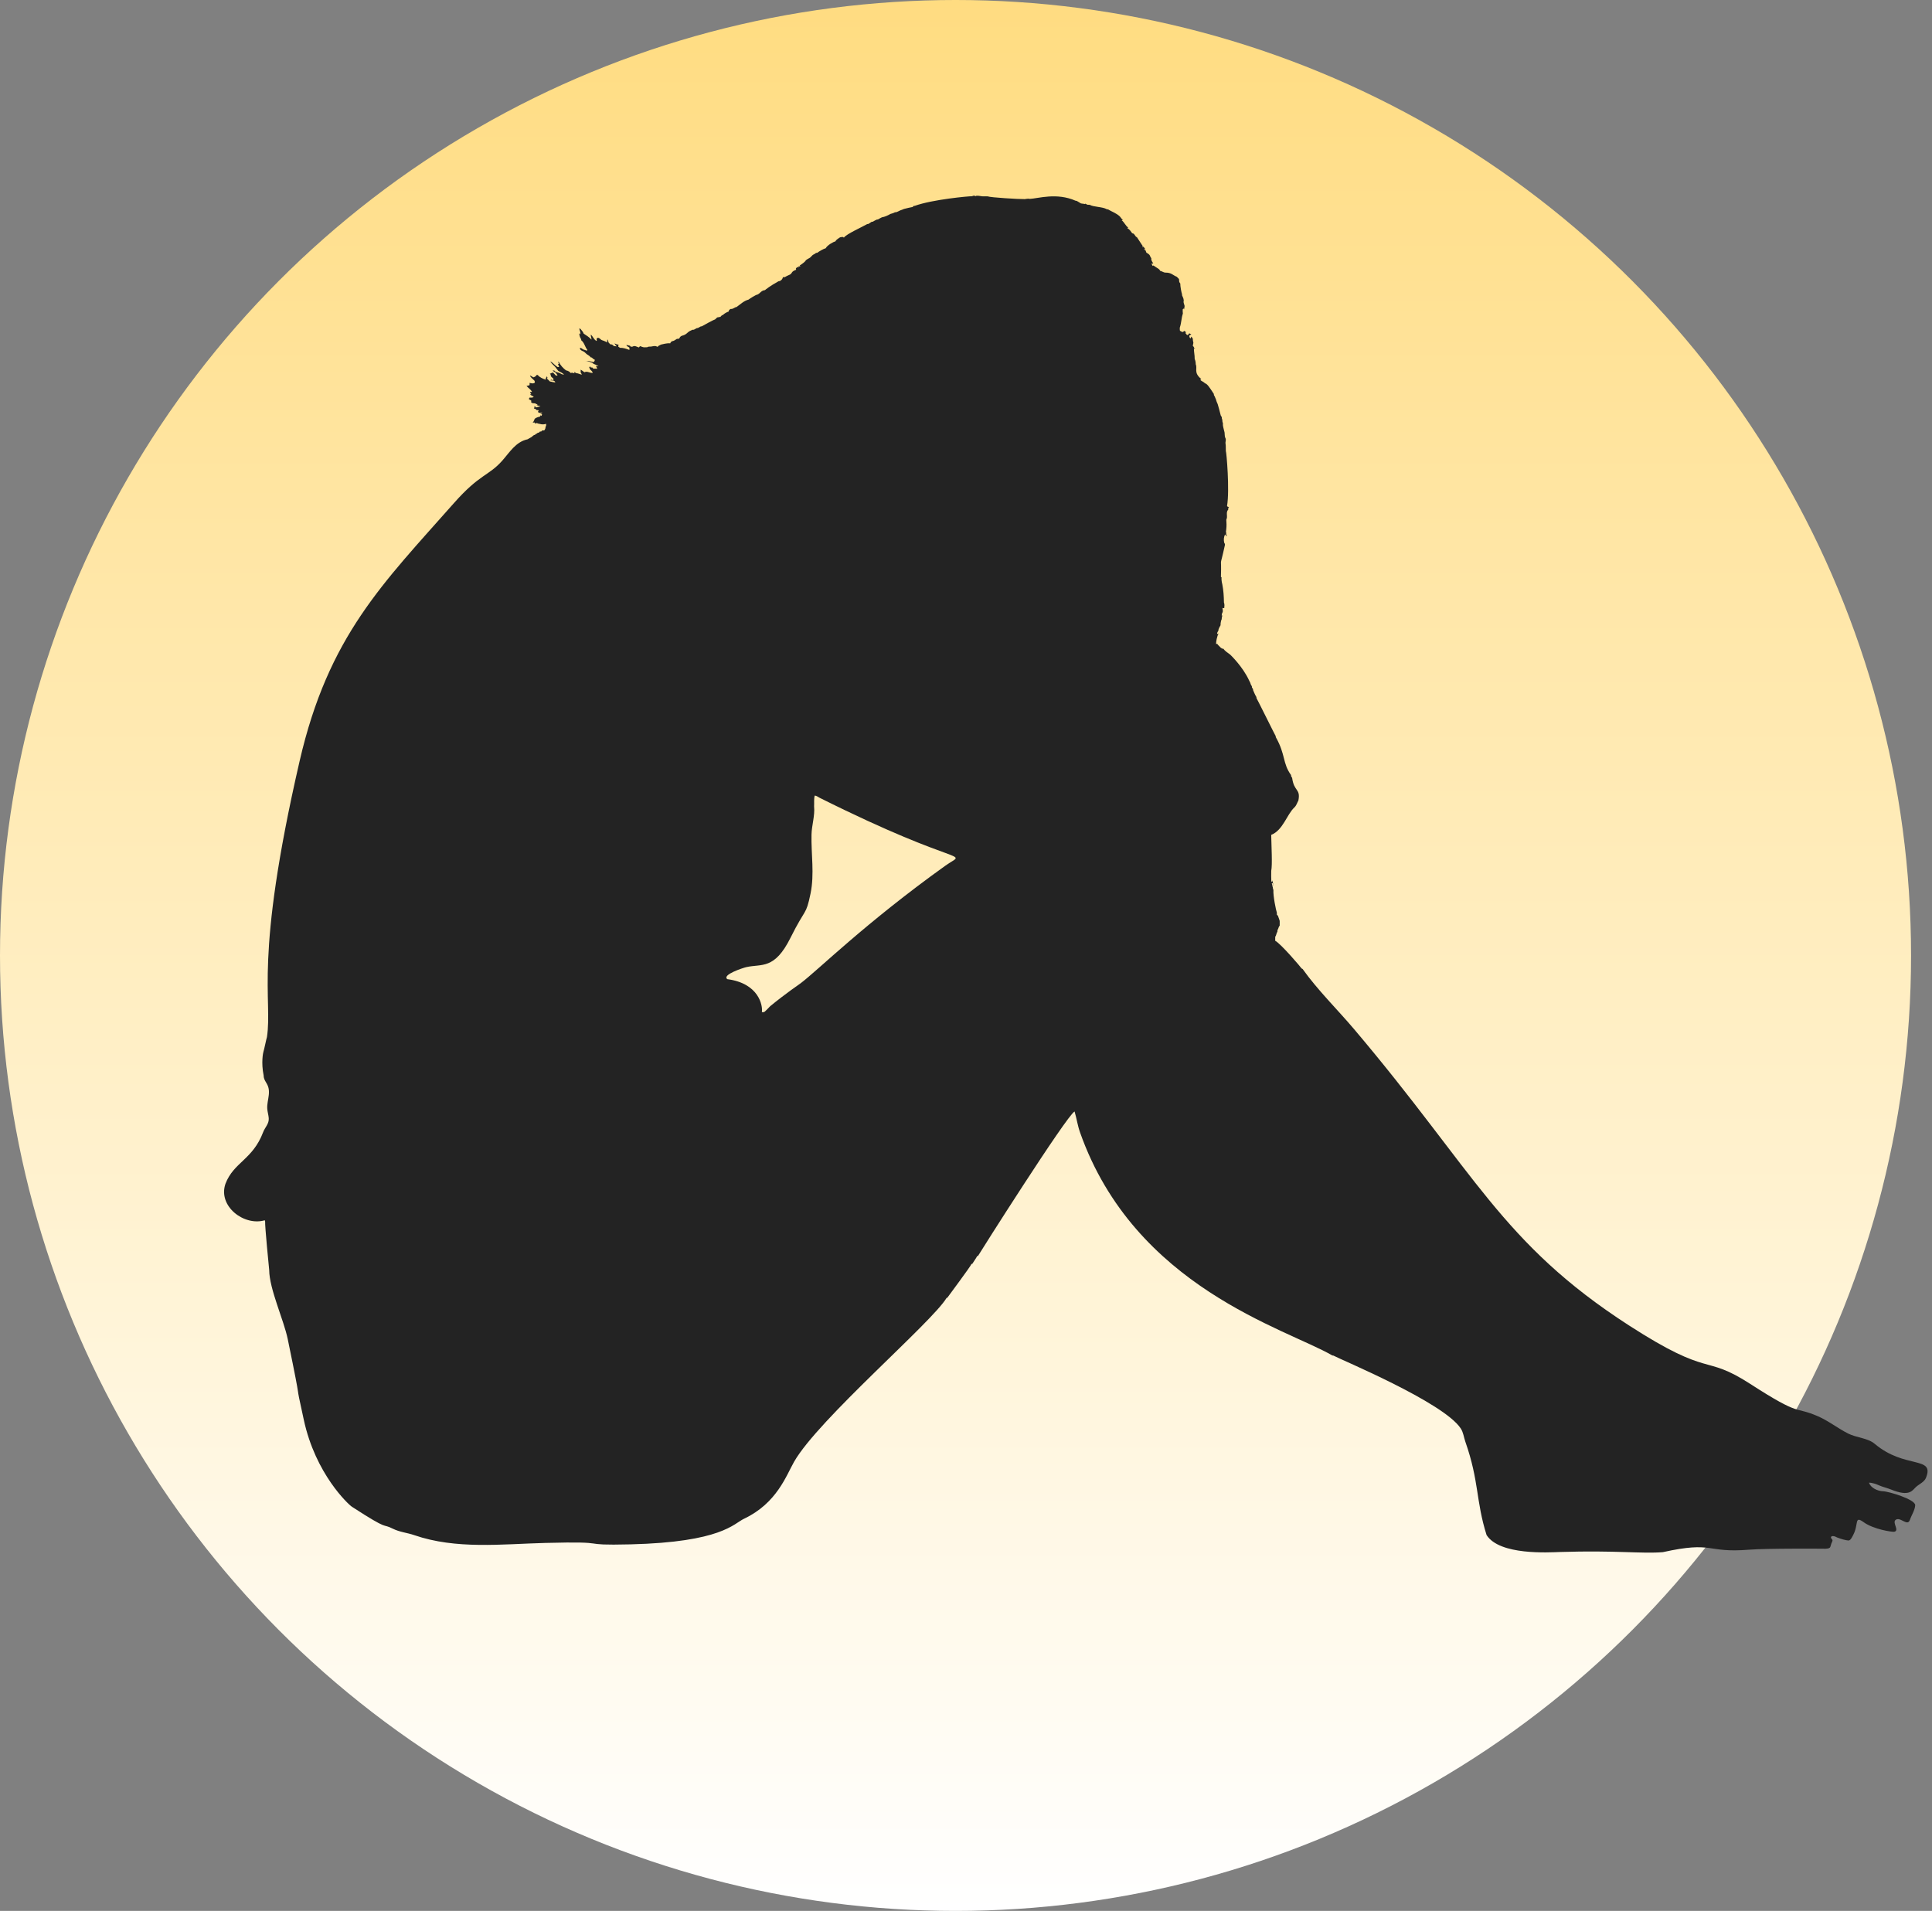 <?xml version="1.0" encoding="UTF-8"?> <svg xmlns="http://www.w3.org/2000/svg" width="369" height="365" viewBox="0 0 369 365" fill="none"><rect x="0" y="0" width="369" height="365" fill="#808080" stroke="none"/> <circle cx="182.5" cy="182.5" r="182.5" fill="url(#paint0_linear_177_6)"></circle> <path d="M185.675 37.482C185.872 37.336 186.147 37.355 186.356 37.472C186.39 37.451 186.458 37.409 186.492 37.389C186.73 37.393 186.977 37.38 187.213 37.44C187.703 37.562 188.212 37.459 188.711 37.511C189.051 37.717 194.627 38.054 195.719 38.031C196.04 37.991 196.363 37.908 196.689 37.988C198.24 37.919 201.822 36.741 205.434 38.343C205.486 38.351 205.592 38.365 205.644 38.373C205.914 38.509 206.159 38.687 206.42 38.839C206.663 38.921 206.932 38.891 207.178 38.978C207.199 38.959 207.242 38.92 207.263 38.901C207.409 38.971 207.56 39.038 207.71 39.108C207.85 39.112 207.993 39.117 208.139 39.123C208.797 39.546 210.608 39.482 211.398 39.967C211.451 39.973 211.556 39.986 211.608 39.992C211.782 40.094 211.962 40.186 212.144 40.277C214.398 41.357 213.849 41.579 214.472 41.991C214.411 42.01 214.29 42.048 214.23 42.066C214.735 42.444 214.947 43.09 215.464 43.451C215.429 43.492 215.361 43.576 215.326 43.617C215.761 43.782 215.969 44.215 216.247 44.555C216.734 44.577 216.74 45.172 217.155 45.323C217.172 45.346 218.254 46.994 218.266 47.02L218.163 47.259L218.358 47.102C218.505 47.261 218.642 47.429 218.76 47.614C218.681 47.6 218.525 47.574 218.447 47.561C218.537 47.672 218.661 47.747 218.788 47.816C218.847 47.963 218.905 48.111 218.96 48.261C219.82 48.75 219.489 48.786 219.894 49.331C219.82 49.729 220.101 50.023 220.271 50.349C220.182 50.346 220.007 50.341 219.919 50.339C219.989 50.496 220.065 50.652 220.151 50.805C220.188 50.782 220.262 50.732 220.298 50.708C221.245 51.376 221.421 51.346 221.575 51.729C221.936 51.796 222.231 52.076 222.61 52.07C223.763 52.066 224.01 52.581 224.751 52.859C224.899 52.996 225.04 53.139 225.176 53.291C225.193 53.481 225.212 53.672 225.233 53.863C225.298 53.97 225.365 54.077 225.437 54.184C225.4 54.69 225.686 56.043 225.746 56.14C225.754 56.241 225.765 56.344 225.779 56.448C225.951 56.823 226.174 57.226 226.049 57.653C226.072 57.913 226.181 58.154 226.247 58.405C226.26 58.644 226.172 58.876 226.144 59.111C226.12 59.06 226.072 58.958 226.05 58.907C226.009 58.958 225.929 59.06 225.889 59.111C225.89 59.373 225.886 59.635 225.919 59.895C225.628 60.759 225.644 61.693 225.34 62.551C225.321 62.76 225.31 62.976 225.365 63.182C225.517 63.276 225.683 63.344 225.841 63.434C225.98 63.381 226.101 63.294 226.214 63.196C226.32 63.287 226.427 63.377 226.539 63.469C226.279 63.597 226.576 63.814 226.677 63.945C226.904 64.119 227.017 63.807 227.138 63.664C227.267 63.732 227.396 63.799 227.531 63.865C227.404 63.94 227.277 64.019 227.158 64.099C227.146 64.318 227.189 64.527 227.392 64.65C227.438 64.527 227.486 64.404 227.533 64.281C227.62 64.41 227.712 64.539 227.811 64.665C227.82 64.937 227.852 65.208 227.931 65.471C227.881 65.663 227.84 65.859 227.816 66.056C227.939 66.176 228.07 66.302 228.07 66.49C228.143 66.47 228.288 66.428 228.361 66.407L228.159 66.483C228.175 66.543 228.208 66.664 228.224 66.725C228.158 66.639 228.094 66.554 228.03 66.47C228.003 67.168 228.2 67.844 228.176 68.543C228.39 69.044 228.371 69.469 228.386 69.617C228.743 70.407 227.922 71.17 229.435 72.402C229.386 72.444 229.287 72.526 229.238 72.567C229.513 72.824 229.893 72.928 230.147 73.213C230.599 73.337 230.992 73.963 231.834 75.243C231.837 75.297 231.846 75.406 231.849 75.46C232.038 75.724 232.109 76.044 232.256 76.331C232.301 76.599 232.496 77.027 232.574 77.193C232.575 77.2 233.082 78.962 233.158 79.352C233.218 79.46 233.281 79.567 233.349 79.674C233.354 79.777 233.362 79.881 233.375 79.987C233.534 80.222 233.392 80.534 233.563 80.766C233.606 81.276 233.447 80.918 233.823 82.366C233.976 82.781 233.834 83.253 234.041 83.663C234.241 84.004 233.999 84.385 234.072 84.747C234.146 85.209 234.101 85.677 234.129 86.142C234.246 86.316 234.883 93.561 234.356 96.671C234.442 96.794 234.598 96.816 234.736 96.859C234.704 96.89 234.639 96.954 234.606 96.985C234.594 97.105 234.586 97.227 234.578 97.35C234.146 97.786 234.422 98.453 234.32 98.995C234.163 99.206 234.233 99.475 234.237 99.716C234.287 100.332 234.24 100.953 234.147 101.564C234.16 101.614 234.184 101.717 234.196 101.768C234.163 101.997 234.247 102.211 234.33 102.42C234.158 102.373 234.065 102.218 234 102.071C233.714 102.544 233.705 103.114 233.809 103.643C233.904 103.787 234 103.953 233.944 104.135C232.819 109.273 233.346 105.494 233.189 110.205C233.218 110.221 233.275 110.255 233.305 110.271C233.27 110.725 233.34 111.176 233.455 111.615C233.679 112.755 233.749 113.921 233.768 115.082C233.916 115.426 233.849 115.804 233.822 116.166C233.735 116.157 233.562 116.139 233.475 116.129C233.703 117.222 233.349 116.786 233.341 117.606C233.391 117.593 233.491 117.566 233.541 117.553C233.246 117.786 233.454 118.22 233.234 118.503C233.165 118.805 233.107 119.11 233.121 119.422C232.934 119.764 232.709 120.103 232.688 120.504C232.548 120.683 232.447 120.889 232.455 121.122C232.525 121.092 232.665 121.031 232.734 121.001C232.431 121.576 232.234 122.617 232.27 123.042C232.32 123.019 232.42 122.975 232.47 122.952C232.606 123.236 232.895 123.391 233.077 123.643C233.192 123.72 233.304 123.804 233.416 123.894C233.474 123.896 233.588 123.901 233.645 123.903C233.975 124.374 234.487 124.681 234.943 125.023C234.943 125.023 237.365 127.305 238.591 130.015C238.726 130.25 238.85 130.498 238.911 130.767C238.969 130.874 239.031 130.979 239.099 131.085C239.102 131.139 239.109 131.247 239.112 131.301C239.178 131.408 239.246 131.515 239.316 131.624C239.321 131.677 239.332 131.783 239.339 131.835C239.455 132.064 239.647 132.636 239.963 133.14C239.968 133.193 239.98 133.297 239.985 133.35C240.151 133.597 243.556 140.485 243.648 140.596C243.655 140.649 243.668 140.753 243.674 140.805C245.572 144.168 244.935 145.776 246.582 148.044C246.587 148.098 246.594 148.204 246.598 148.259C246.662 148.363 246.727 148.47 246.79 148.58C247.159 151.286 248.43 150.581 247.985 152.9C247.735 153.342 247.609 153.87 247.219 154.222C245.762 155.596 245.044 158.582 242.794 159.469C242.827 161.595 243.037 165.148 242.798 166.343C242.799 167.009 242.769 167.677 242.815 168.343L242.95 168.444C242.976 168.359 243.027 168.187 243.053 168.102C242.997 168.507 243.284 168.886 243.168 169.283C243.127 169.065 243.24 168.682 242.891 168.675C242.974 168.871 243.006 169.095 243.041 169.309C243.142 169.521 243.085 169.776 243.216 169.98C243.129 171.116 243.733 173.989 243.865 174.3C243.869 174.442 243.875 174.587 243.882 174.734C243.931 174.778 244.028 174.866 244.076 174.911C244.569 176.361 244.374 175.502 244.416 176.772C244.085 177.267 244.256 177.252 243.999 177.641C243.988 177.744 243.98 177.849 243.976 177.955C243.764 178.254 243.786 178.648 243.561 178.937C243.55 179.187 243.55 179.437 243.555 179.69C244.63 180.244 248.523 184.82 248.598 184.982C248.646 185.007 248.742 185.056 248.789 185.081C251.711 189.178 255.407 192.776 258.677 196.64C281.677 223.812 286.783 237.442 311.095 253.147C326.998 263.42 325.266 258.501 334.319 264.356C344.163 270.723 342.578 268.517 347.163 270.494C349.233 271.386 351.001 272.82 353.008 273.829C354.593 274.625 356.746 274.669 358.057 275.779C363.843 280.676 369.579 278.011 367.835 282.311C367.523 283.08 366.505 283.498 365.934 284.031C365.201 284.715 364.702 285.939 361.186 284.513C360.45 284.214 359.657 284.048 358.942 283.735C358.388 283.493 357.592 283.189 356.973 283.205C357.261 284.194 358.651 284.812 359.616 284.839C360.778 284.871 365.862 286.42 365.79 287.515C365.726 288.503 365.097 289.357 364.792 290.28C364.32 291.708 362.891 289.552 362.013 290.343C361.409 290.887 362.825 292.351 361.796 292.573C361.414 292.655 357.843 292.117 355.969 290.765C354.095 289.414 355.055 291.144 353.928 293.232C353.756 293.551 353.519 294.1 353.16 294.234C352.618 294.277 351.44 293.889 350.872 293.665C350.003 293.172 349.482 293.453 349.788 293.883C349.903 294.045 350.112 294.103 349.915 294.507C349.436 295.486 349.861 295.757 348.659 295.817C348.496 295.812 337.489 295.723 333.969 296.008C325.808 296.668 327.358 294.307 317.607 296.47C313.684 296.812 308.623 296.1 298.024 296.441C295.789 296.512 286.439 297.119 283.928 293.208C281.86 286.67 282.531 282.961 279.876 275.39C279.571 274.519 279.503 273.624 278.994 272.847C275.713 267.832 255.901 259.629 254.668 258.925C254.616 258.919 254.51 258.906 254.457 258.899C245.641 253.776 216.735 245.906 206.28 216.297C205.816 214.982 205.628 213.621 205.239 212.3C203.724 213.072 186.85 239.739 186.788 239.901C186.754 239.902 186.683 239.904 186.648 239.905C186.373 240.431 186.002 240.902 185.696 241.41C185.662 241.412 185.593 241.416 185.559 241.418C185.369 241.922 181.019 247.727 180.923 247.889C180.891 247.892 180.829 247.899 180.798 247.902C178.022 252.566 156.322 271.072 151.671 279.198C150.16 281.839 148.382 287.13 142.084 290.102C140.133 291.023 137.803 294.556 120.424 294.983C109.697 295.246 117.579 294.36 104.13 294.712C95.842 294.928 87.121 295.985 79.109 293.221C77.768 292.758 76.356 292.645 75.064 292.009C72.737 290.835 74.624 292.605 67.212 287.799C66.556 287.373 60.252 281.568 58.018 271.163C55.98 261.912 58.093 270.971 54.953 255.763C54.196 252.095 51.441 246.214 51.415 242.585C51.386 242.422 50.554 233.846 50.642 233.336C50.625 233.271 50.593 233.143 50.575 233.078C46.632 234.247 41.584 230.409 43.059 226.117C44.627 221.987 48.268 221.511 50.254 216.263C50.617 215.302 51.41 214.668 51.328 213.573C51.282 212.973 51.09 212.391 51.046 211.79C50.981 210.899 51.246 210.019 51.339 209.13C51.569 206.935 50.369 206.78 50.355 205.432C49.843 202.951 50.258 201.017 50.324 200.853C50.433 200.596 50.897 198.278 50.988 198.082C52.094 190.598 48.423 183.584 57.225 145.367C62.734 121.451 73.136 111.449 86.699 96.096C91.677 90.46 93.313 90.953 95.958 87.955C97.349 86.378 98.52 84.389 100.755 83.91C101.008 83.752 101.28 83.63 101.531 83.47C101.734 83.307 101.908 83.085 102.184 83.047C102.225 83.008 102.305 82.931 102.346 82.892C102.494 82.858 102.618 82.772 102.715 82.655C102.777 82.65 102.9 82.64 102.962 82.634C102.991 82.408 103.204 82.428 103.38 82.414C103.426 82.363 103.519 82.262 103.566 82.211C103.688 82.212 103.809 82.215 103.932 82.218C104.116 82.026 104.202 81.78 104.198 81.516C104.338 81.358 104.319 81.151 104.307 80.957C103.522 81.187 103.244 80.964 102.721 80.897C102.57 80.751 102.382 80.821 102.233 80.918C102.2 80.862 102.134 80.749 102.1 80.693C102.01 80.701 101.829 80.717 101.738 80.725C102.309 80.103 101.656 79.953 103.155 79.555C103.174 79.498 103.211 79.384 103.229 79.327C103.302 79.355 103.372 79.388 103.443 79.429C103.465 79.34 103.512 79.163 103.535 79.073C103.412 79.06 103.292 79.048 103.172 79.039C103.329 78.974 103.467 78.872 103.583 78.746C103.348 78.819 103.074 78.949 102.849 78.777C102.65 78.684 102.846 78.48 102.903 78.355C102.758 78.343 102.615 78.331 102.473 78.319C102.43 78.272 102.344 78.178 102.301 78.13C102.187 78.09 102.075 78.05 101.963 78.011C102.077 77.868 102.116 77.701 102.088 77.521C102.201 77.602 102.287 77.705 102.344 77.832C102.644 77.762 102.954 77.712 103.225 77.556C102.96 77.505 102.697 77.456 102.433 77.407C102.503 77.396 102.641 77.373 102.711 77.362C102.561 77.204 102.359 77.121 102.165 77.038C102.022 77.03 101.879 77.023 101.738 77.017C101.667 76.983 101.527 76.915 101.457 76.882C101.459 76.76 101.462 76.638 101.467 76.518C100.827 76.158 101.023 76.271 101.136 75.94C101.414 75.952 101.717 75.996 101.948 75.801C101.586 75.525 101.7 75.703 101.223 75.331C101.286 75.321 101.41 75.302 101.473 75.292C101.367 75.165 101.275 75.028 101.207 74.876C101.309 74.872 101.513 74.862 101.615 74.858C101.388 74.372 100.87 74.125 100.562 73.698C100.76 73.681 100.961 73.655 101.143 73.566C101.144 73.418 101.148 73.27 101.151 73.124C101.467 73.224 101.895 73.322 102.161 73.069C102.147 72.987 102.119 72.828 102.104 72.747C101.813 72.398 101.349 72.158 101.213 71.707C101.438 71.808 101.656 71.928 101.858 72.075C102.118 72.011 102.369 71.875 102.49 71.626C102.548 71.627 102.662 71.629 102.718 71.631C102.962 72.017 103.763 72.394 104.233 72.52C104.233 72.447 104.235 72.303 104.235 72.23C104.347 72.118 104.436 71.988 104.453 71.826C104.49 71.946 104.53 72.065 104.572 72.184C104.538 72.219 104.47 72.29 104.436 72.325C104.667 72.457 104.825 72.674 105.016 72.855C105.363 72.928 105.709 73.024 106.065 73.042C105.947 72.637 105.478 72.662 105.138 72.643C105.263 72.425 105.52 72.596 105.697 72.633C105.697 72.553 105.697 72.393 105.697 72.313C105.537 72.17 105.341 72.053 105.229 71.867C105.177 71.664 105.199 71.393 104.932 71.349C105.206 71.441 105.369 71.122 105.649 71.181C105.814 71.375 105.992 71.557 106.174 71.738C106.254 71.736 106.416 71.73 106.496 71.728C106.39 71.509 106.231 71.323 106.082 71.133C105.887 71.038 105.697 70.933 105.551 70.772C105.628 70.77 105.782 70.767 105.858 70.764C106.133 71.167 106.669 71.093 107.048 71.339C107.248 71.495 107.494 71.547 107.745 71.534C107.408 71.247 107.01 71.042 106.618 70.837C106.445 70.608 106.275 70.378 106.098 70.152C105.782 69.762 105.324 69.482 105.116 69.013C105.639 69.304 105.994 69.81 106.506 70.114C106.579 70.113 106.727 70.11 106.801 70.109C106.73 69.919 106.655 69.73 106.58 69.543C106.627 69.519 106.719 69.472 106.766 69.447C106.695 69.326 106.627 69.204 106.56 69.083C106.605 69.102 106.697 69.139 106.743 69.159C107.056 69.782 107.541 70.31 108.092 70.736C108.562 70.829 108.837 71.029 108.988 71.252C109.232 71.153 109.487 71.21 109.717 71.322C109.706 71.254 109.685 71.118 109.674 71.05C109.804 71.131 109.939 71.212 110.077 71.282C110.454 71.278 110.767 71.537 111.145 71.544C111.069 71.406 110.99 71.271 110.904 71.142C110.901 70.966 110.901 70.788 110.905 70.613C111.175 70.739 111.382 70.961 111.644 71.105C112.147 70.794 112.677 71.319 113.219 71.212C113.133 70.908 112.859 70.73 112.657 70.509C112.644 70.383 112.6 70.272 112.526 70.175C112.566 70.127 112.646 70.031 112.686 69.983C112.743 70.055 112.801 70.128 112.861 70.203C112.932 70.202 113.075 70.201 113.147 70.201C113.188 70.256 113.271 70.365 113.312 70.42C113.565 70.399 113.818 70.41 114.071 70.435C114.012 70.251 113.928 70.079 113.814 69.924C113.98 69.93 114.147 69.929 114.315 69.922C114.117 69.778 113.864 69.748 113.662 69.612C113.451 69.553 113.257 69.449 113.116 69.279C112.683 69.169 112.807 69.123 112.1 68.988C112.031 69.018 111.891 69.08 111.82 69.111C112.306 68.742 112.909 69.151 113.445 69.144C113.504 69.011 113.567 68.879 113.63 68.747C113.402 68.632 113.195 68.482 113.024 68.294C112.972 68.285 112.869 68.265 112.817 68.256C112.644 67.971 112.325 67.85 112.073 67.652C111.823 67.467 111.647 67.182 111.337 67.087C111.077 66.975 110.67 66.787 110.792 66.435C111.024 66.449 111.203 66.616 111.382 66.746C111.623 66.811 111.859 66.894 112.088 66.995C112.106 66.949 112.144 66.856 112.163 66.809C111.711 66.245 111.606 65.448 111.013 64.994C111.009 64.94 111 64.832 110.996 64.778C110.729 64.458 110.695 64.029 110.589 63.644C110.64 63.7 110.741 63.812 110.791 63.868C110.975 63.512 110.664 63.111 110.636 62.739C110.688 62.755 110.792 62.786 110.844 62.802C111.069 63.096 111.362 63.355 111.473 63.719C111.999 64.069 112.539 64.402 112.973 64.868C112.984 64.537 112.803 64.236 112.837 63.905C113.27 64.258 113.419 64.899 113.952 65.136C114.054 64.968 113.848 64.73 114.026 64.6C114.39 64.324 114.663 64.874 114.983 64.983C115.341 65.077 115.661 65.258 116.001 65.397C115.972 65.201 115.955 65 116.013 64.809C116.129 64.998 116.201 65.213 116.234 65.432C116.347 65.55 116.463 65.667 116.581 65.782C116.865 65.726 117.07 65.905 117.239 66.108C117.419 66.125 117.6 66.14 117.784 66.152C117.643 65.966 117.469 65.806 117.362 65.597C117.511 65.643 117.656 65.704 117.794 65.782C117.852 65.787 117.966 65.795 118.023 65.799C118.065 65.835 118.151 65.906 118.193 65.942C117.849 66.136 118.257 66.346 118.435 66.434C119.054 66.414 119.641 66.629 120.212 66.841C120.217 66.703 120.221 66.566 120.222 66.43C120.058 66.215 119.669 66.201 119.652 65.882C119.869 65.925 120.084 65.981 120.302 66.028C120.349 66.079 120.442 66.18 120.489 66.231C120.597 66.225 120.708 66.218 120.819 66.211C121.219 65.934 121.633 66.254 122.021 66.371C122.071 66.311 122.17 66.194 122.219 66.134C122.373 66.114 122.516 66.222 122.662 66.265C122.969 66.385 123.308 66.333 123.631 66.322C123.887 66.123 124.222 66.266 124.511 66.169C124.836 66.116 125.227 66.007 125.509 66.236C125.638 66.228 125.726 66.143 125.801 66.043C125.946 65.963 126.095 65.889 126.247 65.817C126.647 65.755 127.238 65.523 128.014 65.576C128.074 65.377 128.21 65.226 128.412 65.164C128.75 65.13 128.999 64.89 129.28 64.726C129.426 64.707 129.587 64.734 129.723 64.661C130.131 63.813 130.47 64.385 131.378 63.496C131.609 63.257 131.936 63.16 132.218 62.997C132.32 62.989 132.424 62.983 132.529 62.977C132.898 62.78 132.806 62.826 133.082 62.673C133.136 62.667 133.243 62.658 133.296 62.652C133.476 62.548 133.66 62.452 133.842 62.351C133.894 62.344 133.998 62.331 134.05 62.325C134.183 62.232 136.371 61.031 136.56 61.025C136.706 60.901 136.846 60.769 136.979 60.628C137.133 60.61 137.296 60.605 137.433 60.513C137.459 60.53 137.511 60.565 137.537 60.581C137.683 60.398 137.843 60.21 138.082 60.149C138.392 59.848 138.785 59.645 139.187 59.495C139.167 59.237 139.373 59.093 139.585 59.003C140.015 59.083 140.273 58.675 140.676 58.644C141.41 58.133 142.06 57.456 142.959 57.232C143.209 57.03 144.343 56.3 144.689 56.257C145.245 55.982 145.391 55.49 146.098 55.418C146.285 55.269 146.97 54.679 148.697 53.719C149.118 53.709 149.45 53.333 149.544 52.944C149.658 52.941 149.774 52.938 149.891 52.935C150.07 52.823 150.508 52.59 150.876 52.444C151.384 52.155 151.039 51.888 152.076 51.518C151.876 51.244 152.184 51.097 152.393 50.982C152.436 51.021 152.522 51.099 152.564 51.138C152.54 51.076 152.492 50.953 152.468 50.891C152.57 50.886 152.775 50.873 152.877 50.867C152.844 50.829 152.776 50.753 152.743 50.715C154.522 49.512 153.309 49.986 154.559 49.303C154.906 49.139 155.066 48.74 155.428 48.591C155.587 48.52 155.731 48.422 155.862 48.306C155.916 48.303 156.022 48.295 156.076 48.291C156.331 48.089 157.25 47.529 157.717 47.41C157.981 46.845 159.192 46.174 159.552 46.11C159.703 45.791 160.024 45.625 160.294 45.422C160.497 45.258 160.768 45.279 161.015 45.261C161.055 45.295 161.136 45.361 161.177 45.393C161.601 44.714 164.877 43.263 165.622 42.8C165.676 42.795 165.785 42.788 165.839 42.784C166.052 42.641 166.266 42.501 166.487 42.364C166.541 42.36 166.648 42.352 166.703 42.347C166.944 42.187 167.206 42.06 167.469 41.938C167.523 41.931 167.628 41.92 167.681 41.915C167.923 41.758 168.19 41.644 168.443 41.506C168.998 41.425 169.592 41.138 170.065 40.867C170.361 40.777 170.669 40.708 170.936 40.542C171.413 40.563 171.416 40.338 172.674 39.904C173.007 39.798 174.147 39.564 174.31 39.535C174.359 39.486 174.455 39.388 174.504 39.339C174.559 39.333 174.667 39.321 174.721 39.315C178.134 38.087 185.155 37.453 185.675 37.482ZM155.611 151.959C155.42 152.636 155.531 153.344 155.486 154.038C155.667 155.783 155.033 157.641 154.993 159.404C154.907 163.16 155.583 166.945 154.806 170.688C153.917 174.977 153.888 173.281 150.983 179.119C147.92 185.274 145.49 184.064 142.539 184.727C141.958 184.858 137.811 186.195 138.917 187.028C144.936 187.821 145.72 192.069 145.511 193.33C145.626 193.328 145.741 193.328 145.858 193.331C146.082 193.337 146.909 192.348 147.096 192.195C149.971 189.831 152.716 187.96 152.914 187.811C156.315 185.248 165.129 176.422 180.533 165.371C184.831 162.287 184.361 166.269 156.564 152.394C156.256 152.229 155.97 151.998 155.611 151.959Z" fill="#232323"></path> <defs> <linearGradient id="paint0_linear_177_6" x1="182.5" y1="0" x2="182.5" y2="365" gradientUnits="userSpaceOnUse"> <stop stop-color="#FFDC81"></stop> <stop offset="1" stop-color="white"></stop> </linearGradient> </defs> </svg> 